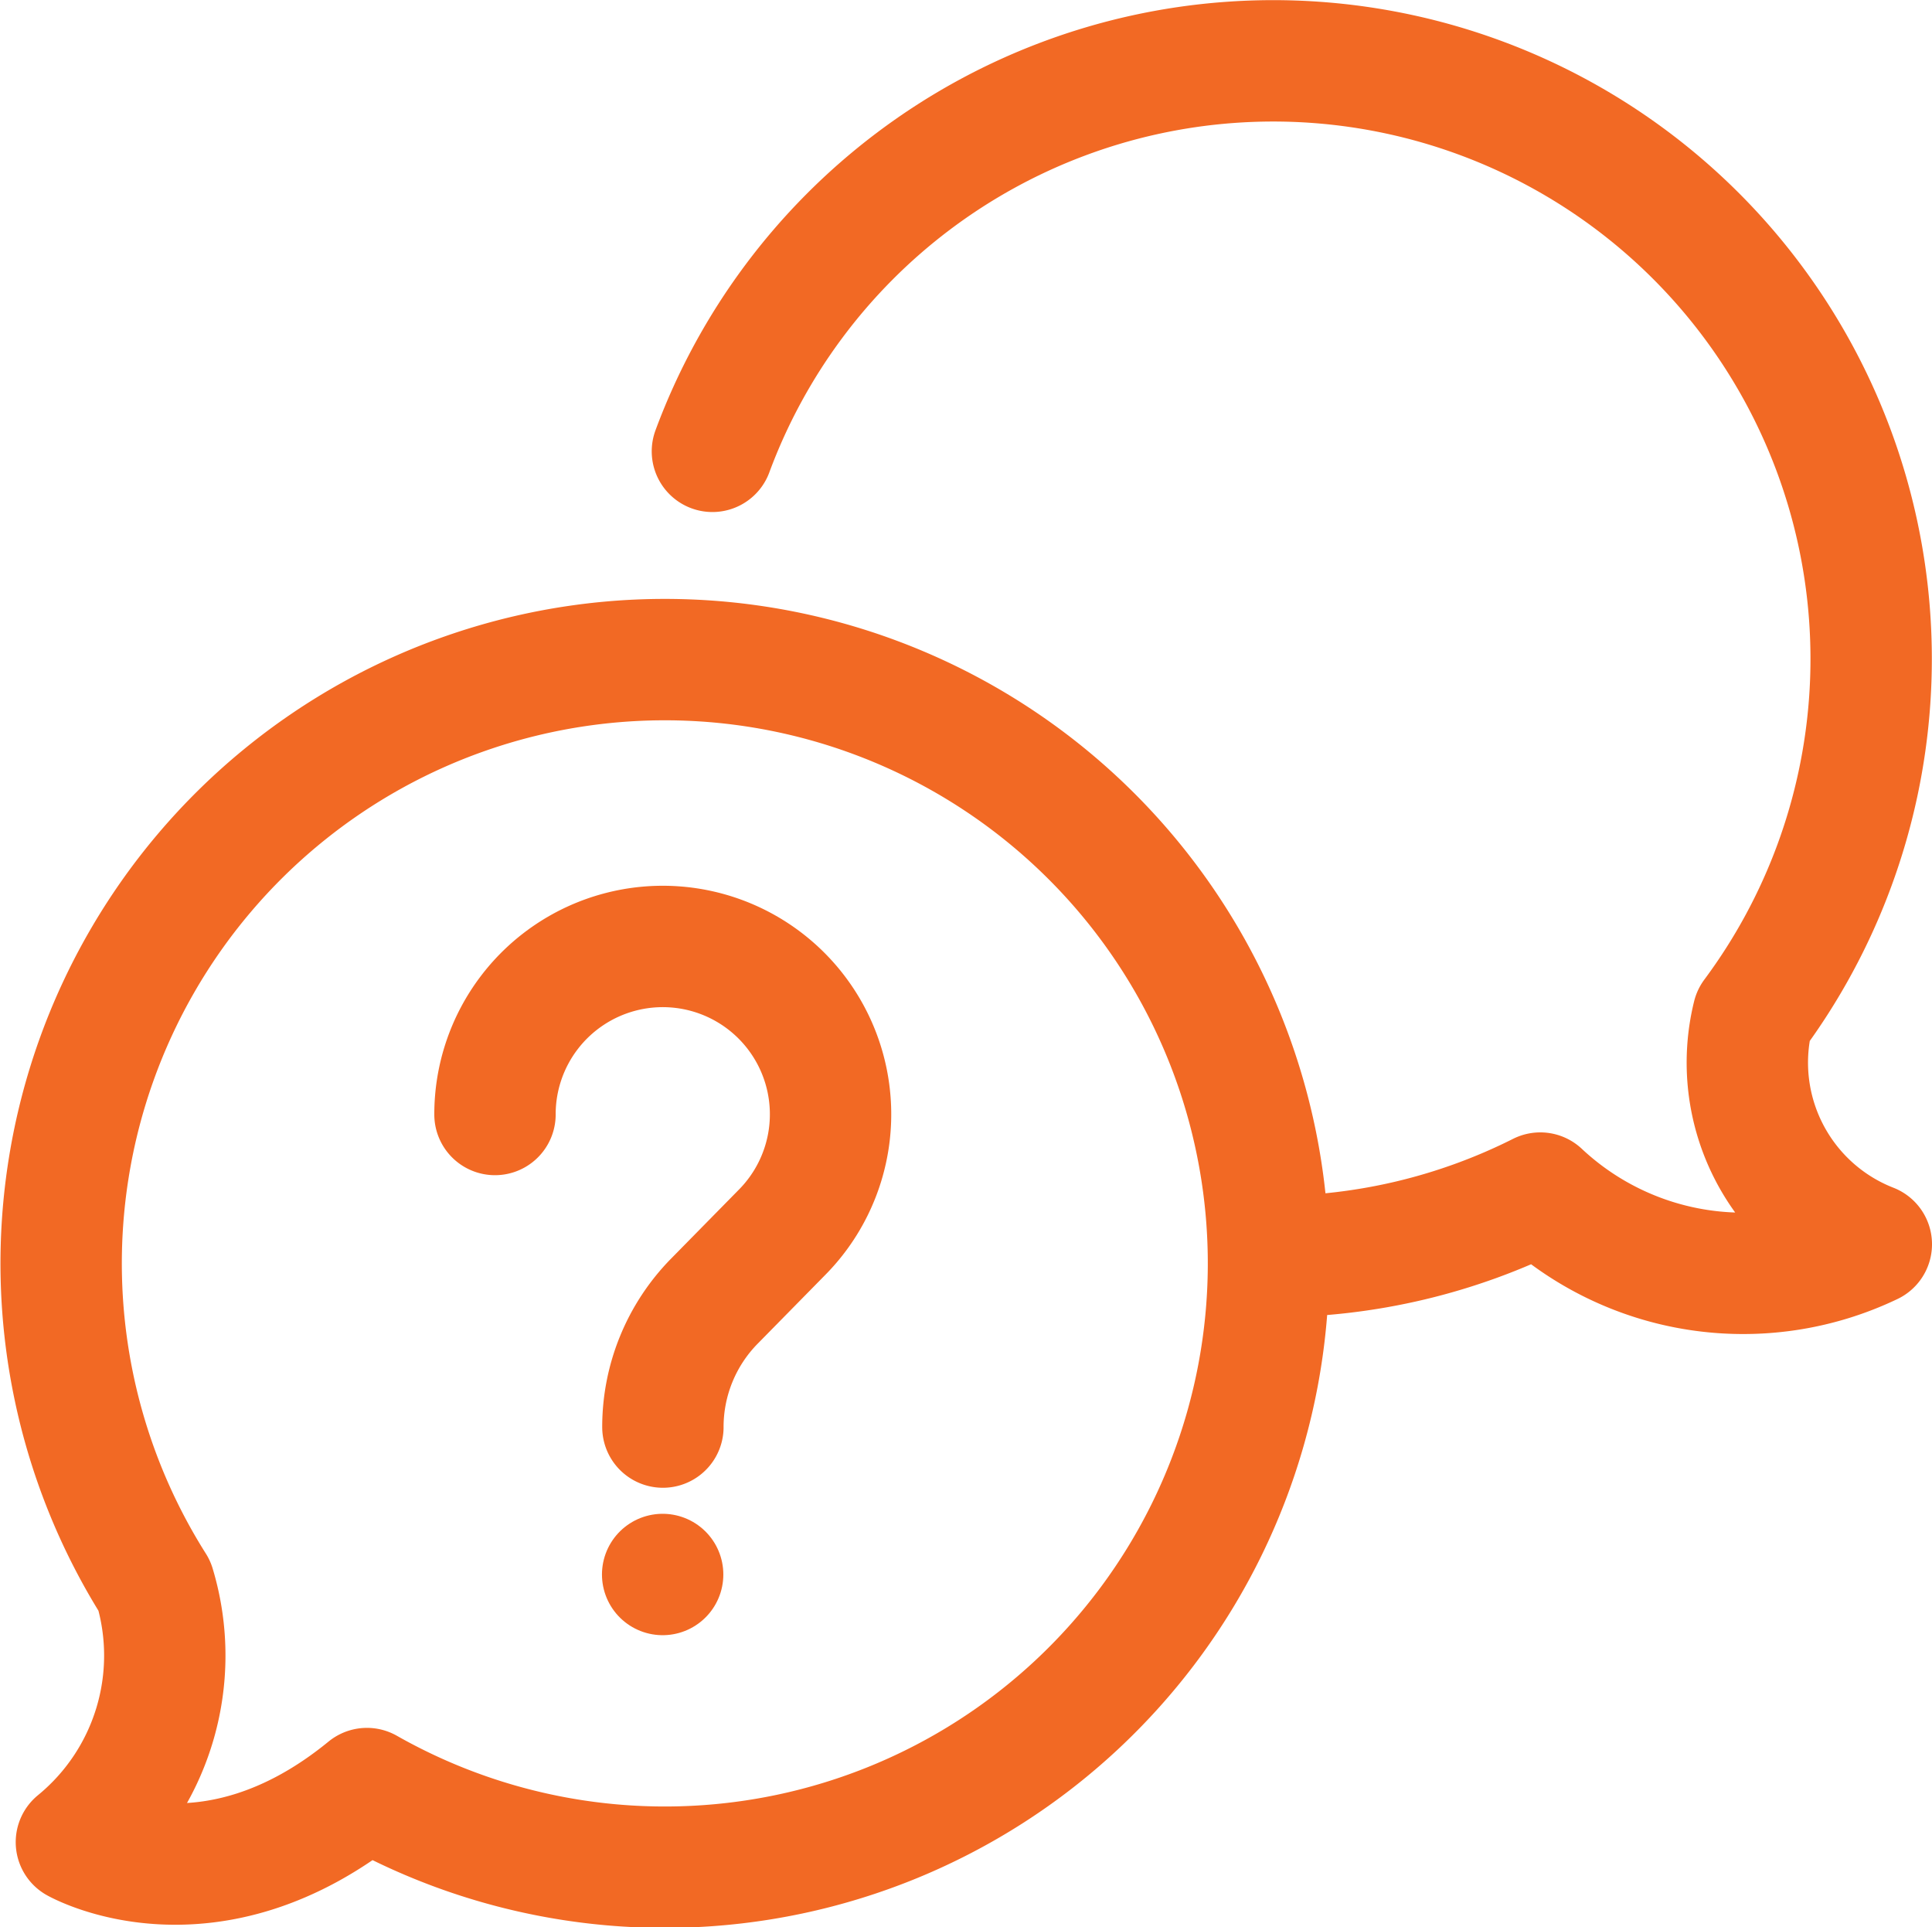 <svg xmlns="http://www.w3.org/2000/svg" xmlns:xlink="http://www.w3.org/1999/xlink" width="31.838" height="31.753" viewBox="0 0 31.838 31.753">
  <defs>
    <clipPath id="clip-path">
      <rect id="Retângulo_1331" data-name="Retângulo 1331" width="31.838" height="31.753" transform="translate(0 0)" fill="none" stroke="#f26924" stroke-width="1"/>
    </clipPath>
  </defs>
  <g id="Grupo_2936" data-name="Grupo 2936" transform="translate(0 0)">
    <g id="Grupo_2935" data-name="Grupo 2935" clip-path="url(#clip-path)">
      <path id="Caminho_1144" data-name="Caminho 1144" d="M1.259,30.351s2.192,1.242,4.788-.883a9.948,9.948,0,1,0-3.5-3.337A3.973,3.973,0,0,1,1.259,30.351Z" fill="none" stroke="#f26924" stroke-linecap="round" stroke-linejoin="round" stroke-width="2"/>
      <path id="Caminho_1145" data-name="Caminho 1145" d="M11.74,7.436a9.854,9.854,0,1,1,17.149,9.3A3.213,3.213,0,0,0,30.838,20.5a4.889,4.889,0,0,1-5.455-.843,9.8,9.8,0,0,1-4.4,1.046" fill="none" stroke="#f26924" stroke-linecap="round" stroke-linejoin="round" stroke-width="2"/>
      <path id="Caminho_1146" data-name="Caminho 1146" d="M8.157,18.362a2.765,2.765,0,1,1,4.718,1.954l-1.1,1.119a2.958,2.958,0,0,0-.851,2.077" fill="none" stroke="#f26924" stroke-linecap="round" stroke-linejoin="round" stroke-width="2"/>
      <line id="Linha_47" data-name="Linha 47" transform="translate(10.92 25.941)" fill="none" stroke="#f26924" stroke-linecap="round" stroke-linejoin="round" stroke-width="2"/>
    </g>
  </g>
</svg>

